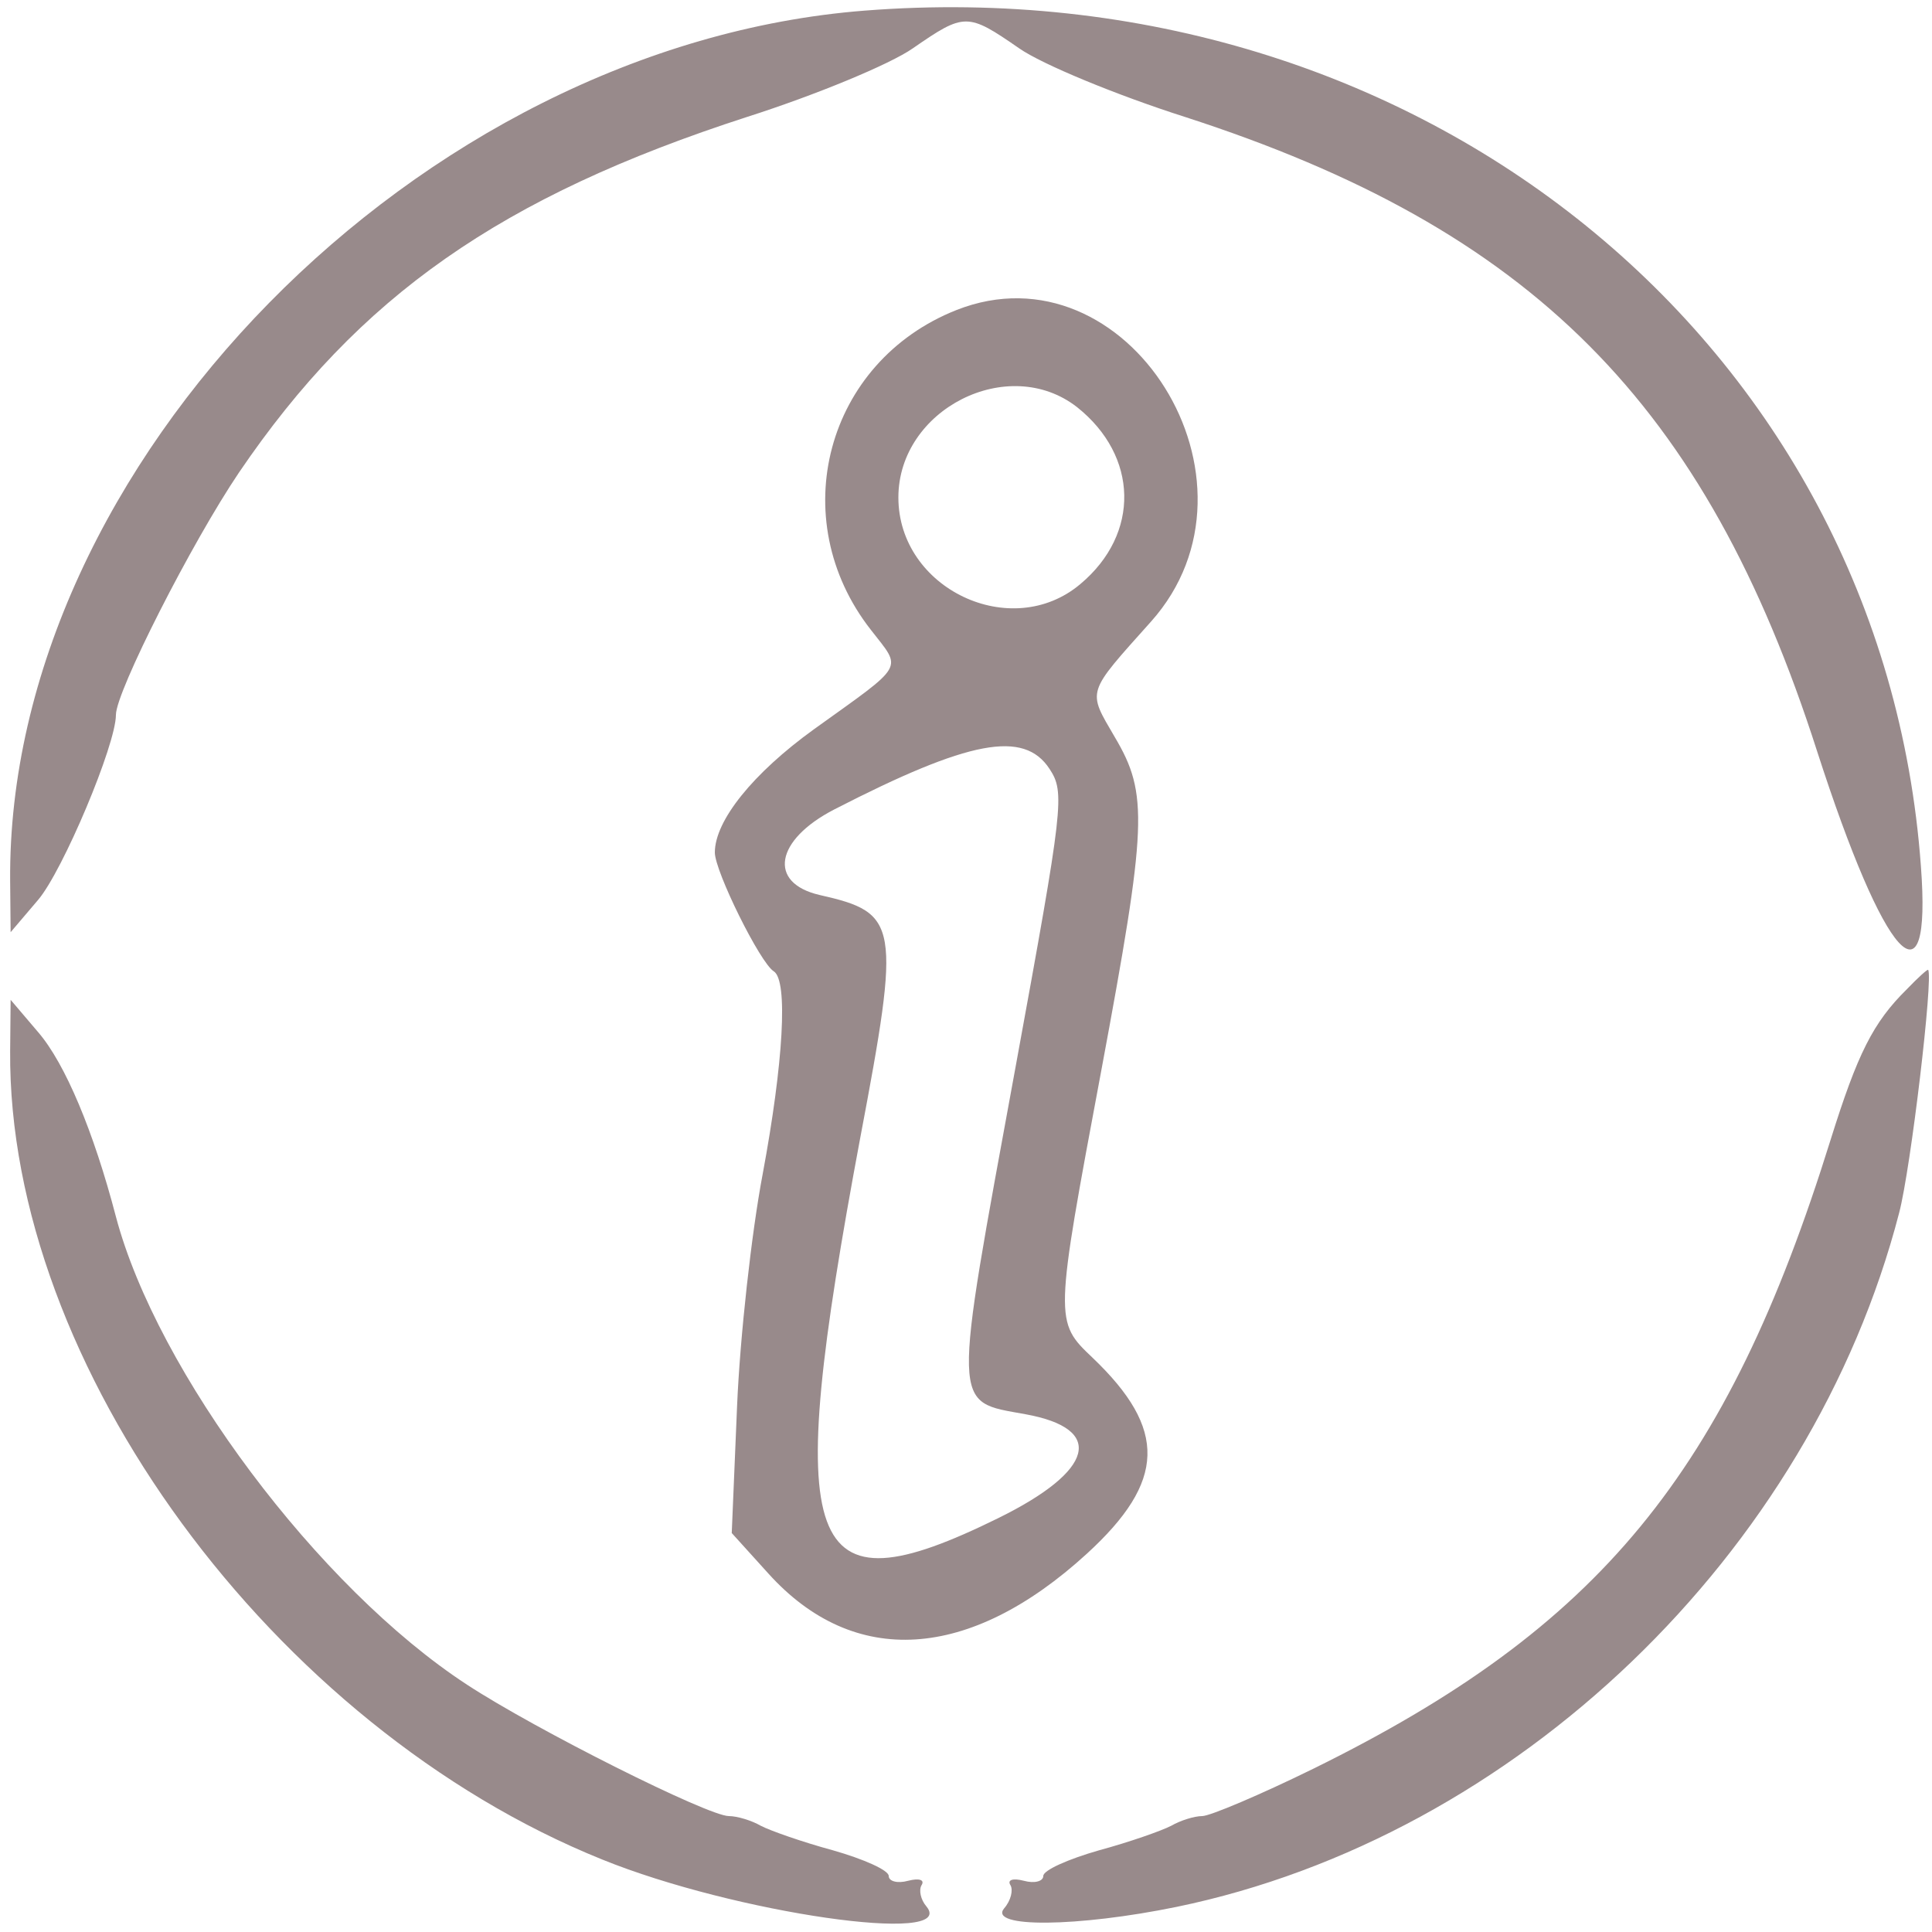 <svg xmlns="http://www.w3.org/2000/svg" width="266.667" height="266.667" version="1.0" viewBox="0 0 200 200"><g fill="#988a8b"><path d="M89.5 1.1C43.4 4.7.7 48.15 1.05 91.2l.05 5.3 2.85-3.35C6.5 90.15 12 77.1 12 74c0-2.4 7.85-17.85 12.75-25.1 12.4-18.25 27.1-28.55 52.6-36.8C84.4 9.85 92.15 6.65 94.5 5c5.35-3.7 5.65-3.7 11 0 2.35 1.65 10.1 4.85 17.15 7.1 35.9 11.6 53.9 29.65 65.45 65.65 7 21.7 11.9 27.1 10.75 11.9C194.9 35.5 146.85-3.4 89.5 1.1z"/><path d="M99 32.1c-13.5 5.35-17.85 21.6-8.85 33.1 3.25 4.2 3.7 3.4-5.9 10.3C77.95 80.05 74 84.95 74 88.25c0 1.95 4.7 11.45 6.1 12.3 1.5.95 1 9.45-1.15 21-1.15 6.05-2.35 16.85-2.65 24.05l-.55 13.1 3.8 4.2c8.85 9.8 20.8 9.05 32.95-2.05 8.2-7.5 8.35-12.9.6-20.3-3.95-3.75-3.95-3.8.9-29.7 4.75-25.5 4.9-28.65 1.4-34.55-2.85-4.9-3-4.4 3.75-11.95C132.15 49.8 116.7 25.1 99 32.1zm12.5 10.05c6.35 5.05 6.55 13.1.35 18.3C104.7 66.5 93 60.95 93 51.5c0-9.15 11.4-14.9 18.5-9.35zm-2.85 37.45c1.6 2.45 1.45 3.7-3.5 30.75-6.6 36-6.65 34.65 1 36.05 8.3 1.5 7.15 5.85-2.8 10.75-20.2 9.95-22.4 3.95-14.3-39.35 4.2-22.2 4-23.3-4.2-25.15-5.4-1.25-4.6-5.7 1.5-8.85 14-7.2 19.65-8.25 22.3-4.2zM197.4 102.4c-3.5 3.45-5.1 6.65-7.9 15.6-10.75 34.55-23.9 50.5-53.55 65.1-5.5 2.7-10.7 4.9-11.5 4.9-.8 0-2.25.45-3.2 1-.95.5-4.35 1.7-7.5 2.55-3.15.9-5.75 2.05-5.75 2.65 0 .55-.9.8-2 .5-1.15-.3-1.75-.1-1.4.45.3.5.05 1.6-.65 2.4-1.7 2.05 7.6 1.95 17.85-.15 35.1-7.25 65.65-36.55 74.8-71.85 1.2-4.55 3.55-24.4 3-25.15-.05-.1-1.05.8-2.2 2zM1.05 108.8c-.25 32.5 27.2 69.95 61.3 83.7 13.7 5.55 36.9 8.9 33.55 4.85-.6-.7-.8-1.7-.5-2.2.35-.55-.25-.75-1.4-.45-1.1.3-2 .05-2-.5 0-.6-2.6-1.75-5.75-2.65-3.15-.85-6.55-2.05-7.5-2.55-.95-.55-2.45-1-3.3-1-2.15 0-20-8.95-27.1-13.6-15.4-10.05-32.1-32.4-36.35-48.45-2.3-8.8-5.25-15.85-8.05-19.1L1.1 103.5l-.05 5.3z"/></g></svg>